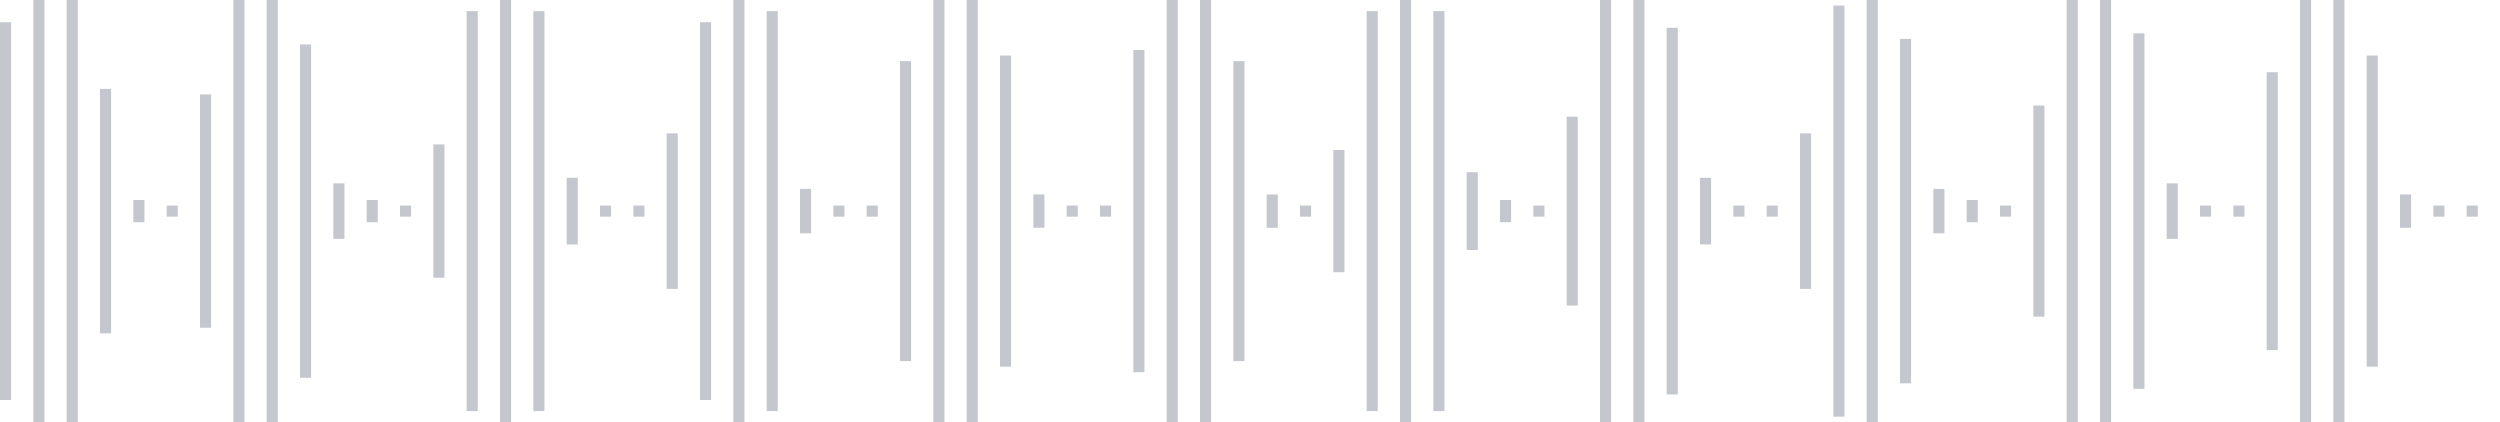 <svg xmlns="http://www.w3.org/2000/svg" xmlns:xlink="http://www.w3/org/1999/xlink" viewBox="0 0 225 38" preserveAspectRatio="none" width="100%" height="100%" fill="#C4C8CE"><g id="waveform-c6df3b30-4f7d-468d-8579-1454bd0e7b1b"><rect x="0" y="2.0" width="1" height="34"/><rect x="3" y="-0.5" width="1" height="39"/><rect x="6" y="-0.5" width="1" height="39"/><rect x="9" y="8.0" width="1" height="22"/><rect x="12" y="18.0" width="1" height="2"/><rect x="15" y="18.5" width="1" height="1"/><rect x="18" y="8.5" width="1" height="21"/><rect x="21" y="-0.5" width="1" height="39"/><rect x="24" y="-0.5" width="1" height="39"/><rect x="27" y="4.0" width="1" height="30"/><rect x="30" y="16.5" width="1" height="5"/><rect x="33" y="18.0" width="1" height="2"/><rect x="36" y="18.5" width="1" height="1"/><rect x="39" y="13.0" width="1" height="12"/><rect x="42" y="1.0" width="1" height="36"/><rect x="45" y="-0.5" width="1" height="39"/><rect x="48" y="1.0" width="1" height="36"/><rect x="51" y="16.0" width="1" height="6"/><rect x="54" y="18.5" width="1" height="1"/><rect x="57" y="18.5" width="1" height="1"/><rect x="60" y="12.0" width="1" height="14"/><rect x="63" y="2.0" width="1" height="34"/><rect x="66" y="-0.5" width="1" height="39"/><rect x="69" y="1.0" width="1" height="36"/><rect x="72" y="17.0" width="1" height="4"/><rect x="75" y="18.5" width="1" height="1"/><rect x="78" y="18.5" width="1" height="1"/><rect x="81" y="5.5" width="1" height="27"/><rect x="84" y="-0.5" width="1" height="39"/><rect x="87" y="-0.5" width="1" height="39"/><rect x="90" y="5.0" width="1" height="28"/><rect x="93" y="17.5" width="1" height="3"/><rect x="96" y="18.5" width="1" height="1"/><rect x="99" y="18.5" width="1" height="1"/><rect x="102" y="4.5" width="1" height="29"/><rect x="105" y="-0.5" width="1" height="39"/><rect x="108" y="-0.5" width="1" height="39"/><rect x="111" y="5.5" width="1" height="27"/><rect x="114" y="17.5" width="1" height="3"/><rect x="117" y="18.5" width="1" height="1"/><rect x="120" y="13.5" width="1" height="11"/><rect x="123" y="1.0" width="1" height="36"/><rect x="126" y="-0.5" width="1" height="39"/><rect x="129" y="1.0" width="1" height="36"/><rect x="132" y="15.5" width="1" height="7"/><rect x="135" y="18.0" width="1" height="2"/><rect x="138" y="18.5" width="1" height="1"/><rect x="141" y="10.5" width="1" height="17"/><rect x="144" y="-0.5" width="1" height="39"/><rect x="147" y="-0.5" width="1" height="39"/><rect x="150" y="2.5" width="1" height="33"/><rect x="153" y="16.0" width="1" height="6"/><rect x="156" y="18.5" width="1" height="1"/><rect x="159" y="18.5" width="1" height="1"/><rect x="162" y="12.0" width="1" height="14"/><rect x="165" y="0.5" width="1" height="37"/><rect x="168" y="-0.5" width="1" height="39"/><rect x="171" y="3.5" width="1" height="31"/><rect x="174" y="17.0" width="1" height="4"/><rect x="177" y="18.0" width="1" height="2"/><rect x="180" y="18.5" width="1" height="1"/><rect x="183" y="9.5" width="1" height="19"/><rect x="186" y="-0.5" width="1" height="39"/><rect x="189" y="-0.5" width="1" height="39"/><rect x="192" y="3.0" width="1" height="32"/><rect x="195" y="16.5" width="1" height="5"/><rect x="198" y="18.5" width="1" height="1"/><rect x="201" y="18.5" width="1" height="1"/><rect x="204" y="6.5" width="1" height="25"/><rect x="207" y="-0.5" width="1" height="39"/><rect x="210" y="-0.5" width="1" height="39"/><rect x="213" y="5.0" width="1" height="28"/><rect x="216" y="17.5" width="1" height="3"/><rect x="219" y="18.5" width="1" height="1"/><rect x="222" y="18.5" width="1" height="1"/></g></svg>
